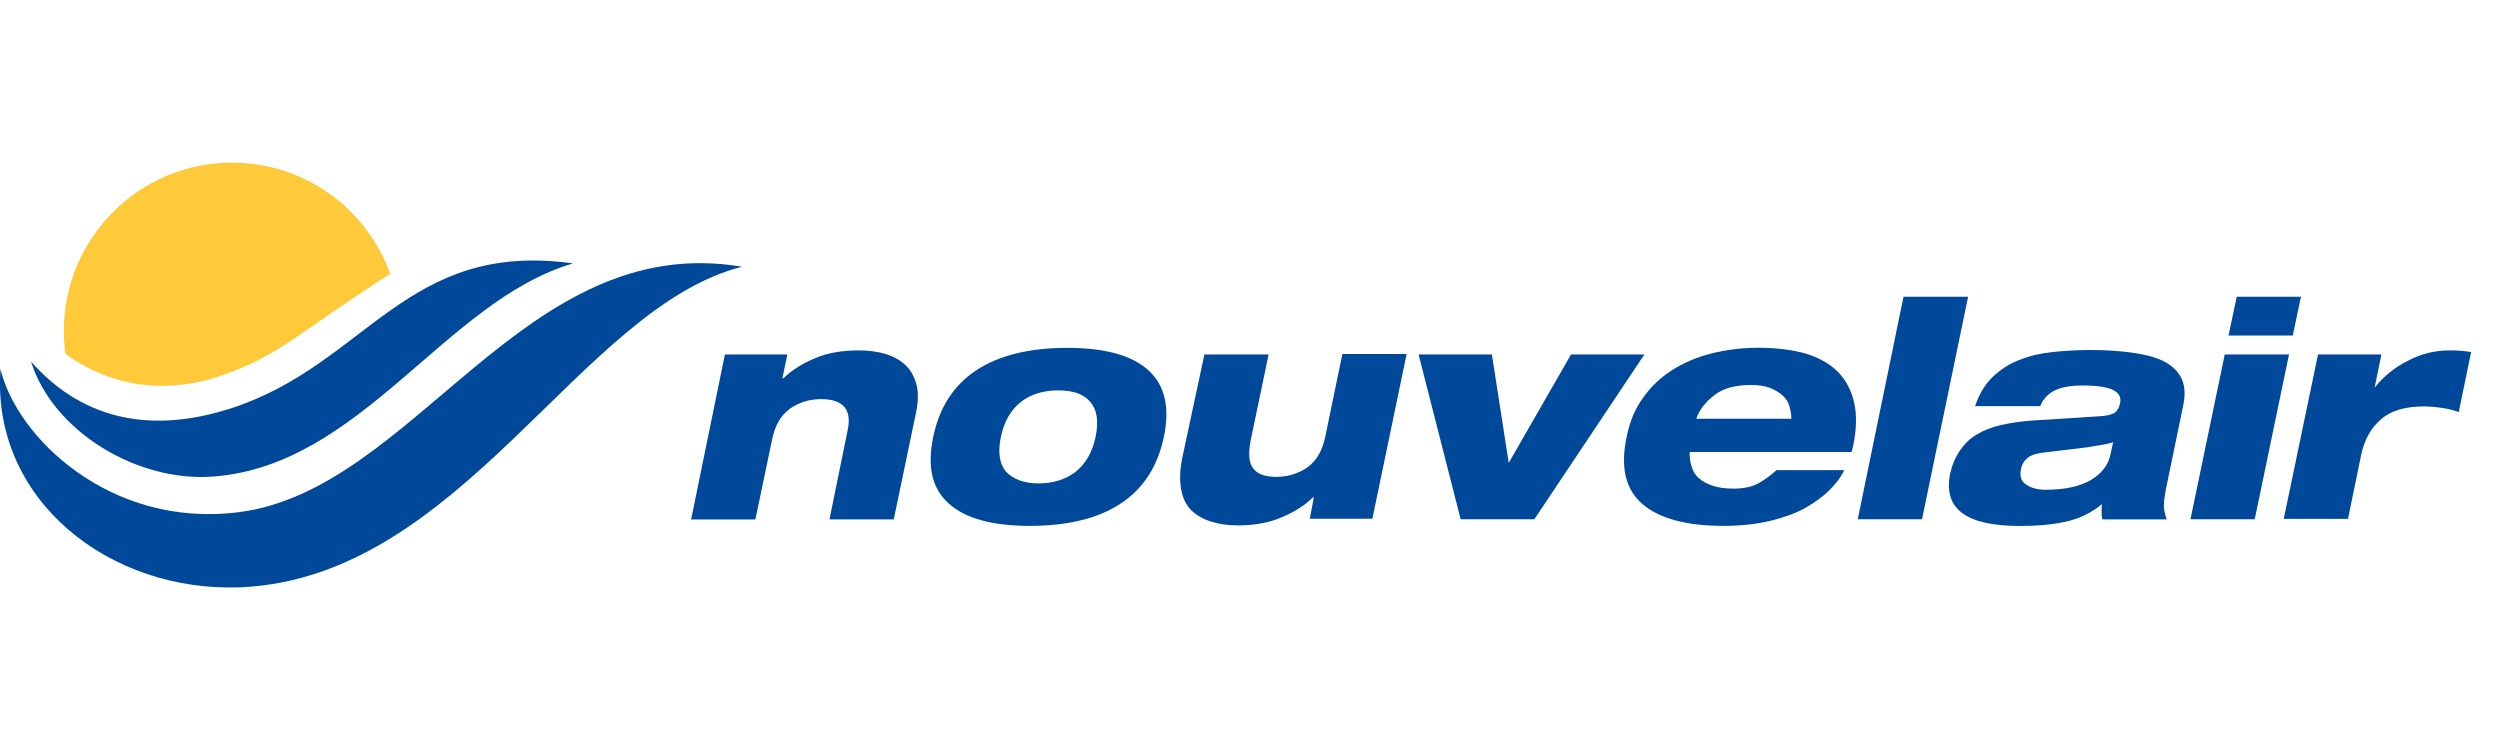 <?xml version="1.0" encoding="UTF-8"?>
<svg xmlns="http://www.w3.org/2000/svg" xmlns:xlink="http://www.w3.org/1999/xlink" width="200px" height="60px" viewBox="0 0 200 60" version="1.1">
  <g id="surface1">
    <rect x="0" y="0" width="200" height="60" style="fill:rgb(100%,100%,100%);fill-opacity:1;stroke:none;"></rect>
    <path style=" stroke:none;fill-rule:nonzero;fill:rgb(0%,28.235%,60%);fill-opacity:1;" d="M 59.371 21.34 C 41.871 18.371 33.172 39.238 19.059 40.98 C 8.781 42.27 1.289 34.922 0.039 29.512 C -0.719 39.988 8.77 47.441 19.32 46.98 C 36.988 46.16 46.352 24.629 59.359 21.34 Z M 59.371 21.34 "></path>
    <path style=" stroke:none;fill-rule:nonzero;fill:rgb(0%,28.235%,60%);fill-opacity:1;" d="M 45.82 21.07 C 32.469 19.219 29.34 29.109 18.559 32.641 C 11.609 34.91 6.27 33.23 2.48 28.922 C 4.262 34.59 11.078 38.609 17.109 38.121 C 28.941 37.199 35.629 24.078 45.82 21.078 Z M 45.82 21.07 "></path>
    <path style=" stroke:none;fill-rule:nonzero;fill:rgb(99.608%,79.216%,22.745%);fill-opacity:1;" d="M 17.512 30.109 C 20.012 29.289 21.828 28.23 23.41 27.18 C 24.629 26.359 29.012 23.262 31.219 21.91 C 29.34 16.699 24.398 13.012 18.559 13.012 C 11.141 13.012 5.109 19.039 5.109 26.461 C 5.109 27.09 5.141 27.68 5.238 28.309 C 8.371 30.621 12.66 31.699 17.5 30.121 Z M 17.512 30.109 "></path>
    <path style=" stroke:none;fill-rule:nonzero;fill:rgb(0%,28.235%,60%);fill-opacity:1;" d="M 57.98 28.359 L 62.988 28.359 L 62.59 30.27 L 62.66 30.27 C 63.352 29.609 64.18 29.078 65.199 28.66 C 66.191 28.23 67.379 28.031 68.691 28.031 C 69.512 28.031 70.238 28.129 70.871 28.328 C 71.531 28.531 72.02 28.82 72.449 29.219 C 72.879 29.621 73.141 30.141 73.309 30.738 C 73.469 31.328 73.469 32.059 73.309 32.879 L 71.5 41.551 L 66.359 41.551 L 67.809 34.43 C 68.172 32.75 67.449 31.93 65.672 31.93 C 64.75 31.93 63.922 32.191 63.199 32.691 C 62.469 33.219 62.012 34.012 61.781 35.102 L 60.43 41.559 L 55.289 41.559 L 57.988 28.379 Z M 57.98 28.359 "></path>
    <path style=" stroke:none;fill-rule:nonzero;fill:rgb(0%,28.235%,60%);fill-opacity:1;" d="M 74.66 34.949 C 75.148 32.578 76.309 30.801 78.121 29.609 C 79.93 28.422 82.371 27.828 85.371 27.828 C 88.371 27.828 90.539 28.422 91.859 29.609 C 93.18 30.801 93.609 32.578 93.109 34.949 C 92.609 37.32 91.461 39.102 89.648 40.289 C 87.84 41.48 85.398 42.07 82.398 42.07 C 79.398 42.07 77.23 41.48 75.91 40.289 C 74.559 39.102 74.16 37.32 74.66 34.949 Z M 84.648 31.23 C 83.5 31.23 82.469 31.531 81.68 32.148 C 80.891 32.77 80.328 33.699 80.07 34.949 C 79.809 36.199 79.969 37.16 80.5 37.75 C 81.059 38.34 81.922 38.672 83.07 38.672 C 84.219 38.672 85.25 38.371 86.039 37.75 C 86.828 37.129 87.391 36.199 87.648 34.949 C 87.91 33.66 87.75 32.738 87.219 32.148 C 86.691 31.52 85.84 31.23 84.648 31.23 Z M 84.648 31.23 "></path>
    <path style=" stroke:none;fill-rule:nonzero;fill:rgb(0%,28.235%,60%);fill-opacity:1;" d="M 96.352 28.359 L 101.488 28.359 L 100.07 35.148 C 99.84 36.27 99.91 37.059 100.27 37.488 C 100.629 37.949 101.23 38.148 102.121 38.148 C 103.012 38.148 103.871 37.891 104.59 37.391 C 105.32 36.859 105.781 36.07 106.012 34.98 L 107.391 28.32 L 112.531 28.32 L 109.789 41.5 L 104.781 41.5 L 105.109 39.789 L 105.039 39.789 C 104.352 40.449 103.52 40.98 102.5 41.398 C 101.512 41.828 100.32 42.031 99.039 42.031 C 98.25 42.031 97.52 41.93 96.898 41.73 C 96.238 41.531 95.75 41.238 95.32 40.84 C 94.891 40.41 94.629 39.879 94.5 39.191 C 94.371 38.5 94.371 37.672 94.57 36.691 L 96.352 28.352 Z M 96.352 28.359 "></path>
    <path style=" stroke:none;fill-rule:nonzero;fill:rgb(0%,28.235%,60%);fill-opacity:1;" d="M 113.48 28.359 L 119.352 28.359 L 120.699 37.031 L 125.68 28.359 L 131.551 28.359 L 122.75 41.539 L 116.852 41.539 L 113.488 28.359 Z M 113.48 28.359 "></path>
    <path style=" stroke:none;fill-rule:nonzero;fill:rgb(0%,28.235%,60%);fill-opacity:1;" d="M 147.531 37.621 C 147.27 38.18 146.871 38.711 146.34 39.23 C 145.809 39.75 145.148 40.219 144.398 40.648 C 143.609 41.078 142.691 41.41 141.602 41.672 C 140.512 41.93 139.289 42.07 137.879 42.07 C 134.91 42.07 132.738 41.48 131.391 40.32 C 130.039 39.16 129.609 37.352 130.141 34.91 C 130.371 33.762 130.801 32.699 131.43 31.84 C 132.059 30.949 132.809 30.23 133.738 29.629 C 134.66 29.039 135.719 28.578 136.898 28.281 C 138.078 27.98 139.371 27.82 140.719 27.82 C 142.07 27.82 143.359 27.98 144.441 28.281 C 145.488 28.609 146.352 29.07 147.012 29.73 C 147.672 30.391 148.102 31.211 148.328 32.199 C 148.559 33.191 148.531 34.379 148.23 35.762 L 148.129 36.16 L 135.18 36.16 C 135.148 36.59 135.211 36.98 135.34 37.352 C 135.441 37.711 135.641 38.039 135.93 38.27 C 136.23 38.531 136.59 38.73 137.02 38.859 C 137.48 39.02 138.039 39.09 138.699 39.09 C 139.52 39.09 140.219 38.93 140.738 38.629 C 141.262 38.328 141.73 37.969 142.121 37.609 L 147.531 37.609 Z M 143.309 33.5 C 143.309 33.141 143.238 32.809 143.148 32.48 C 143.059 32.148 142.852 31.852 142.59 31.621 C 142.328 31.391 142 31.191 141.602 31.031 C 141.172 30.871 140.68 30.801 140.051 30.801 C 138.828 30.801 137.871 31.059 137.18 31.59 C 136.488 32.121 135.961 32.738 135.699 33.5 Z M 143.309 33.5 "></path>
    <path style=" stroke:none;fill-rule:nonzero;fill:rgb(0%,28.235%,60%);fill-opacity:1;" d="M 152.281 23.738 L 157.449 23.738 L 153.762 41.539 L 148.621 41.539 Z M 152.281 23.738 "></path>
    <path style=" stroke:none;fill-rule:nonzero;fill:rgb(0%,28.235%,60%);fill-opacity:1;" d="M 158.012 32.48 C 158.34 31.52 158.801 30.73 159.43 30.141 C 160.059 29.551 160.75 29.09 161.57 28.789 C 162.391 28.461 163.25 28.262 164.238 28.16 C 165.199 28.059 166.18 28 167.211 28 C 168.398 28 169.48 28.07 170.469 28.199 C 171.461 28.328 172.32 28.531 173.012 28.859 C 173.699 29.191 174.199 29.648 174.488 30.211 C 174.789 30.801 174.852 31.559 174.648 32.48 L 173.27 39.141 C 173.172 39.672 173.109 40.102 173.109 40.488 C 173.109 40.648 173.141 40.852 173.18 41.02 C 173.211 41.18 173.281 41.352 173.34 41.551 L 168.199 41.551 C 168.129 41.352 168.129 41.148 168.129 40.961 L 168.129 40.629 C 168.129 40.531 168.16 40.43 168.16 40.328 C 167.27 41.059 166.281 41.52 165.191 41.75 C 164.102 41.98 162.922 42.078 161.602 42.078 C 157.32 42.078 155.469 40.73 156 37.961 C 156.16 37.199 156.43 36.578 156.789 36.051 C 157.148 35.52 157.578 35.09 158.141 34.762 C 158.672 34.43 159.328 34.172 160.078 34 C 160.84 33.84 161.66 33.699 162.621 33.641 L 167.828 33.309 C 168.488 33.281 168.949 33.18 169.18 33.012 C 169.41 32.852 169.539 32.578 169.609 32.25 C 169.711 31.789 169.512 31.43 169.051 31.199 C 168.59 30.969 167.762 30.84 166.641 30.84 C 165.648 30.84 164.93 30.969 164.371 31.238 C 163.84 31.5 163.449 31.93 163.219 32.488 L 158.012 32.488 Z M 169.051 35.379 C 168.852 35.449 168.559 35.512 168.23 35.578 C 167.898 35.648 167.5 35.68 167.012 35.781 L 163.422 36.211 C 162.891 36.281 162.461 36.41 162.199 36.641 C 161.941 36.84 161.738 37.172 161.672 37.559 C 161.57 38.09 161.672 38.48 162.07 38.75 C 162.43 39.012 162.961 39.18 163.648 39.18 C 165.172 39.18 166.352 38.922 167.238 38.422 C 168.129 37.891 168.691 37.199 168.852 36.281 L 169.051 35.391 Z M 169.051 35.379 "></path>
    <path style=" stroke:none;fill-rule:nonzero;fill:rgb(0%,28.235%,60%);fill-opacity:1;" d="M 177.98 28.359 L 183.121 28.359 L 180.379 41.539 L 175.238 41.539 Z M 178.941 23.738 L 184.078 23.738 L 183.422 26.84 L 178.281 26.84 Z M 178.941 23.738 "></path>
    <path style=" stroke:none;fill-rule:nonzero;fill:rgb(0%,28.235%,60%);fill-opacity:1;" d="M 185.43 28.359 L 190.512 28.359 L 189.98 30.961 L 190.012 30.961 C 190.699 30.102 191.59 29.379 192.648 28.852 C 193.699 28.289 194.828 28.031 195.98 28.031 C 196.238 28.031 196.539 28.031 196.871 28.059 C 197.199 28.09 197.461 28.129 197.691 28.16 L 196.699 32.969 C 196.398 32.84 195.969 32.738 195.449 32.641 C 194.922 32.57 194.43 32.512 193.93 32.512 C 192.449 32.512 191.289 32.84 190.5 33.531 C 189.68 34.219 189.148 35.18 188.891 36.398 L 187.84 41.512 L 182.699 41.512 L 185.441 28.359 Z M 185.43 28.359 "></path>
  </g>
</svg>
